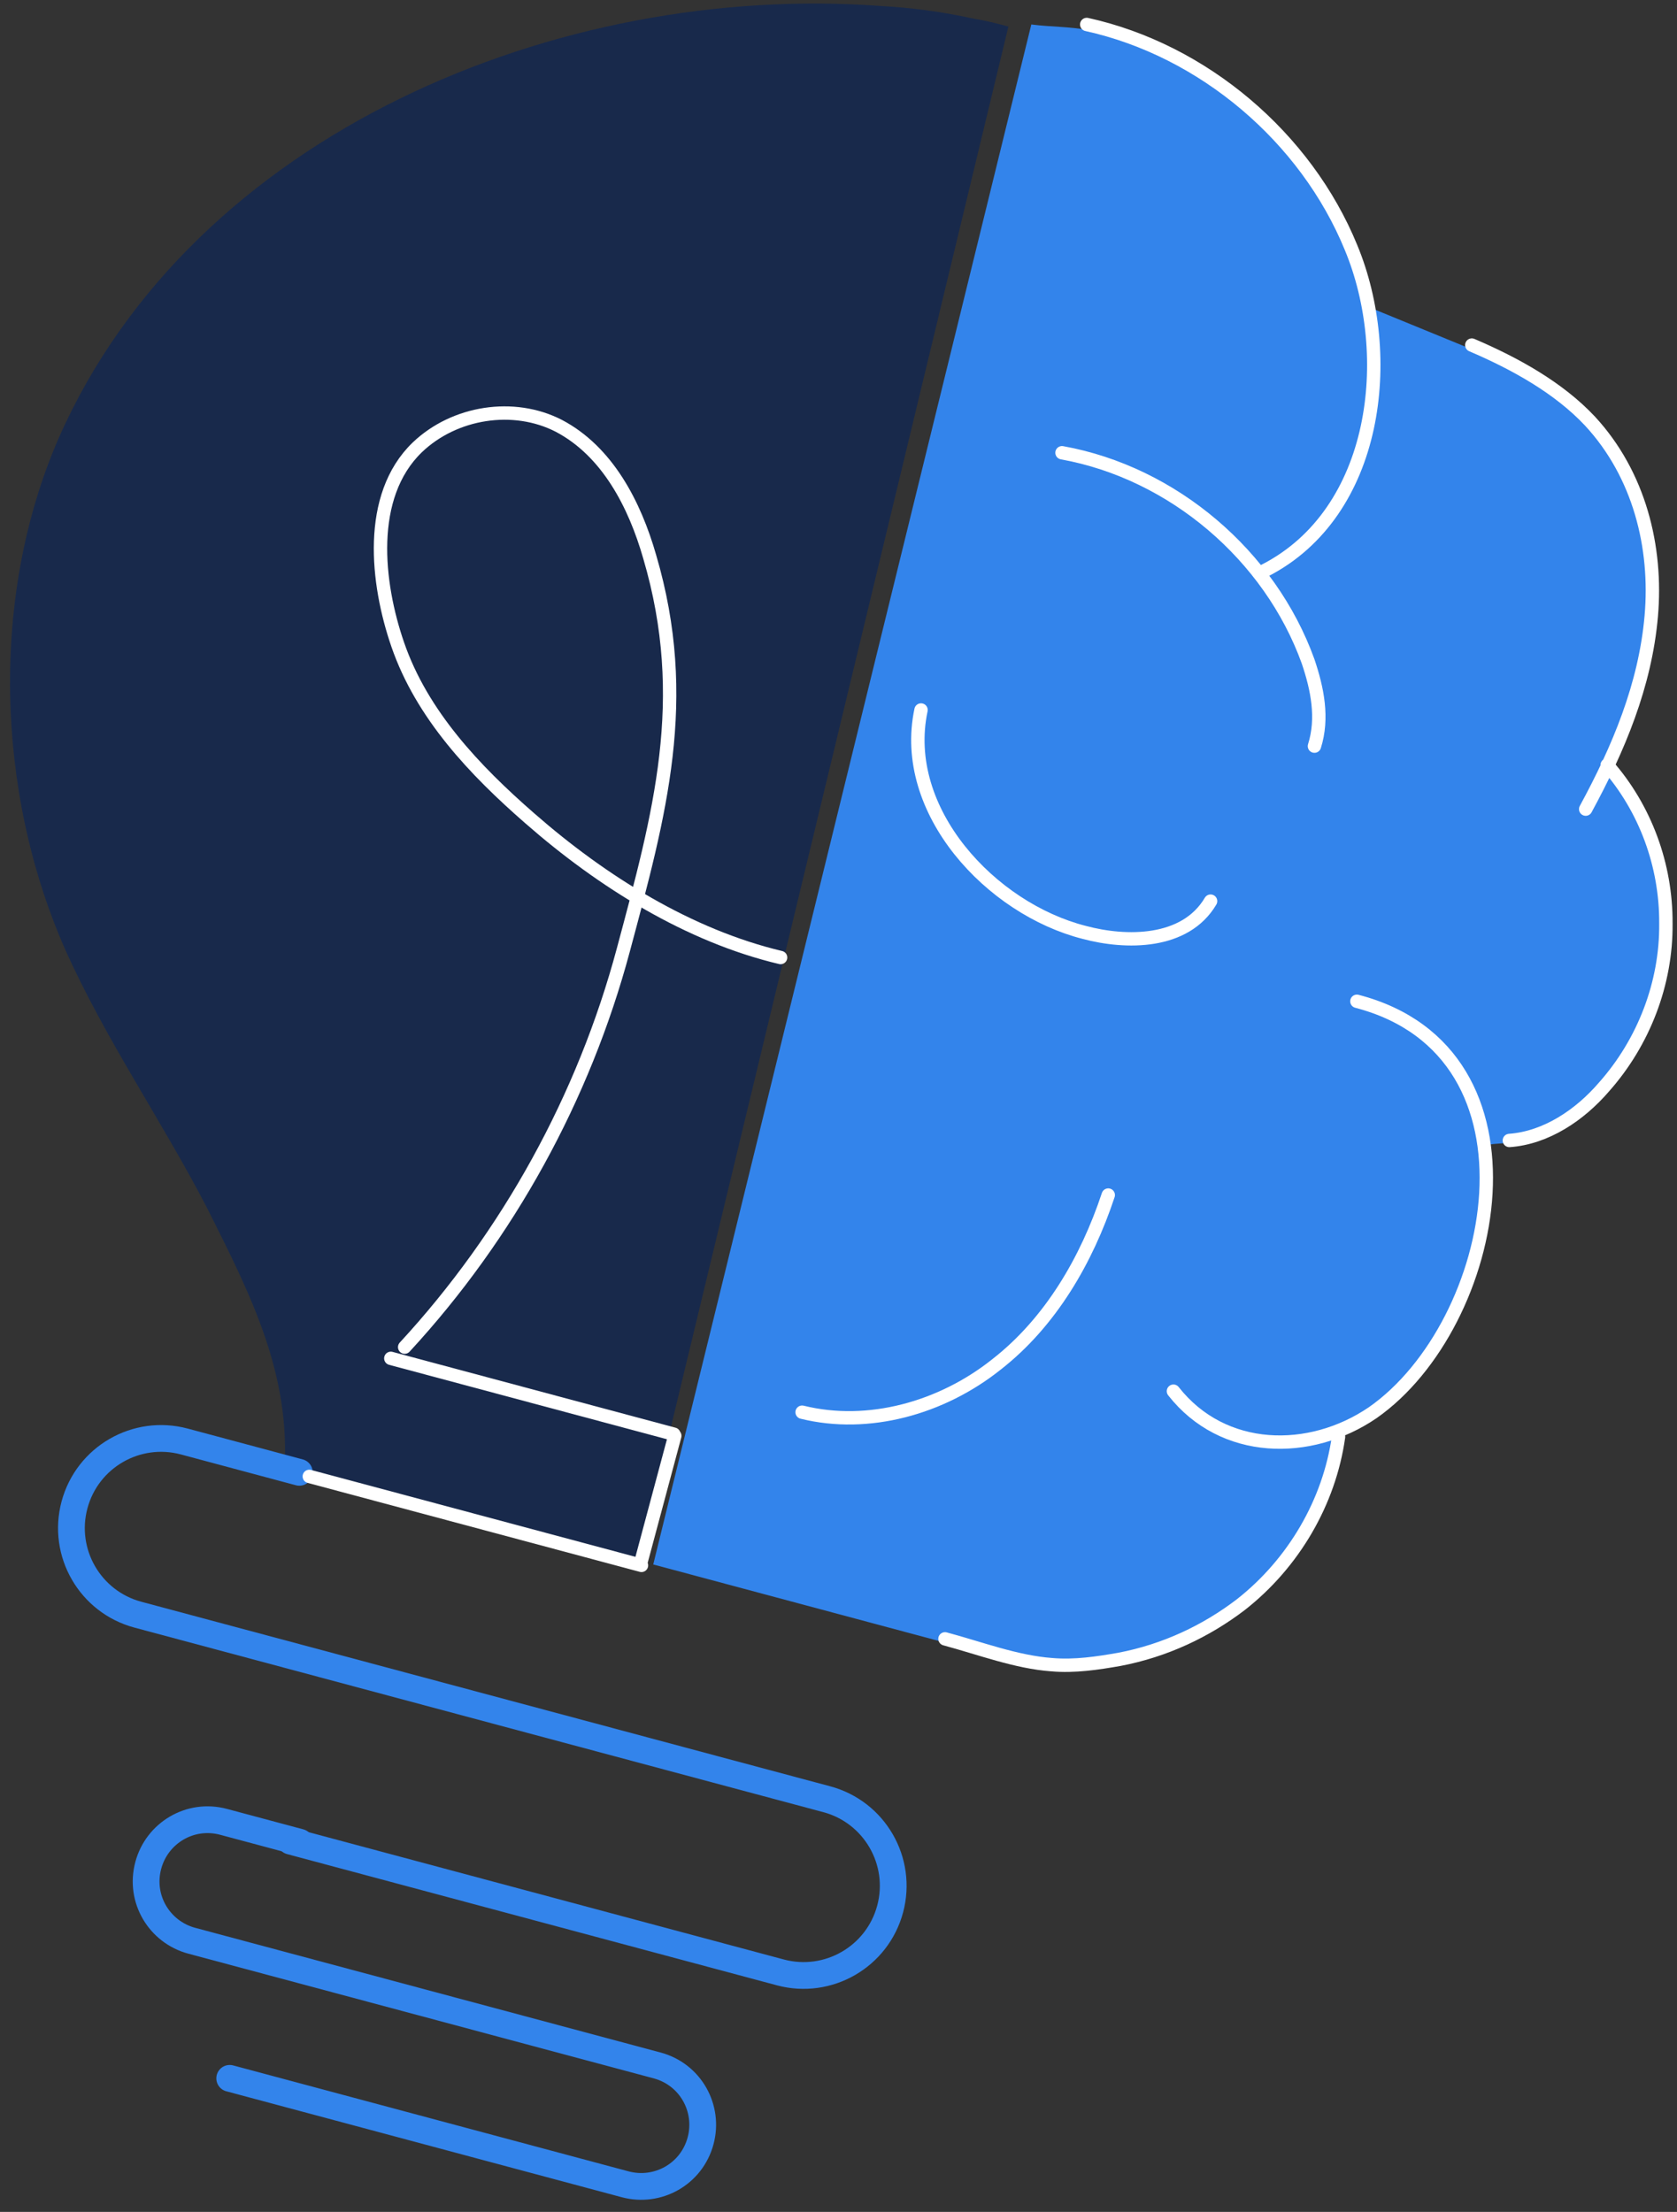 <svg width="94" height="124" viewBox="0 0 94 124" fill="none" xmlns="http://www.w3.org/2000/svg">
  <rect x="0" y="0" width="94" height="124" fill="#333333" stroke="none"/>
  <g clip-path="url(#clip0_1_770)">
    <path d="M36.616 87.704L54.438 92.479L53.134 92.129C55.09 92.654 57.132 93.434 59.113 93.576C60.403 93.689 61.698 93.492 62.92 93.276C65.457 92.792 67.768 91.703 69.721 90.207C72.671 87.892 74.675 84.469 75.192 80.803L75.216 80.421C75.821 80.195 76.464 79.823 77.034 79.433C79.336 77.798 80.996 75.37 82.076 72.786C83.157 70.203 84.195 66.909 83.294 64.183C83.86 64.102 84.406 64.093 85.043 64.031C87.121 63.811 88.813 62.712 90.168 61.133C92.393 58.624 93.668 55.316 93.633 51.968C93.632 48.784 92.467 45.599 90.397 43.181L90.325 43.162C91.57 40.545 92.471 37.758 92.702 34.869C93.04 31 92.035 26.926 89.266 23.932C87.534 21.993 85.1 20.642 82.642 19.673L82.86 19.731L76.843 17.265L76.77 17.245C76.588 16.187 76.242 15.163 75.876 14.21C73.342 8.019 67.676 3.084 61.059 1.699C59.953 1.481 58.933 1.518 57.808 1.372L36.616 87.704Z" fill="#3384EB"/>
    <path d="M35.733 87.773L15.936 82.547C16.32 77.059 14.083 72.655 11.654 67.811C9.1 62.856 5.902 58.272 3.623 53.158C-0.231 44.361 -0.557 33.403 3.285 24.572C10.833 7.416 31.404 -0.971 49.302 0.331C51.138 0.435 52.862 0.664 54.62 1.057C55.292 1.159 55.944 1.334 56.523 1.489L35.733 87.773Z" fill="#18294B"/>
    <path d="M59.528 25.381C65.749 26.504 71.183 31.144 73.321 37.074C73.841 38.611 74.177 40.254 73.678 41.829M51.626 39.802C50.421 45.458 55.55 50.948 60.785 52.273C63.104 52.894 66.432 52.932 67.856 50.518M44.96 79.168C48.674 80.086 52.787 78.936 55.848 76.495C58.89 74.127 60.913 70.631 62.12 66.995M65.774 77.99C68.553 81.53 73.427 81.594 76.942 79.197C84.011 74.258 87.088 59.01 76.057 56.132M60.914 1.372C67.439 2.809 73.197 7.691 75.731 13.883C78.231 19.91 77.264 28.736 70.878 31.994M82.498 19.345C84.936 20.387 87.369 21.738 89.121 23.605C91.89 26.599 92.895 30.672 92.557 34.542C92.219 38.411 90.722 41.97 88.882 45.359" stroke="white" stroke-width="0.75" stroke-linecap="round" stroke-linejoin="round"/>
    <path d="M90.088 42.887C92.23 45.325 93.395 48.51 93.377 51.766C93.412 55.114 92.137 58.422 89.912 60.931C88.557 62.51 86.662 63.788 84.603 63.935M52.969 91.874C54.925 92.398 56.968 93.179 58.949 93.321C60.238 93.434 61.533 93.237 62.756 93.021C65.293 92.536 67.603 91.447 69.557 89.952C72.507 87.636 74.511 84.214 75.028 80.547" stroke="white" stroke-width="0.75" stroke-linecap="round" stroke-linejoin="round"/>
    <path d="M22.683 75.52C28.483 69.232 32.725 61.517 34.938 53.258C36.976 45.651 38.776 39.223 36.418 31.215C35.576 28.272 34.043 25.299 31.32 23.87C28.795 22.573 25.476 23.081 23.386 25.083C20.556 27.819 21.111 32.704 22.291 36.126C23.643 40.06 26.611 43.185 29.695 45.874C33.783 49.455 38.644 52.465 43.754 53.679" stroke="white" stroke-width="0.75" stroke-linecap="round" stroke-linejoin="round"/>
    <path d="M32.918 114.739C24.515 112.487 10.75 108.799 10.75 108.799C8.939 108.314 7.806 106.457 8.311 104.573C8.796 102.762 10.652 101.629 12.536 102.134C12.536 102.134 14.275 102.6 16.81 103.279M12.876 116.512C21.28 118.764 35.044 122.452 35.044 122.452C36.855 122.937 38.765 121.896 39.27 120.012C39.755 118.201 38.714 116.292 36.83 115.787C36.83 115.787 35.092 115.321 32.556 114.642" stroke="#3384EB" stroke-width="1.5" stroke-linecap="round" stroke-linejoin="round"/>
    <path d="M16.284 103.216C27.585 106.244 43.74 110.573 43.74 110.573C46.421 111.291 49.177 109.7 49.895 107.02C50.613 104.339 49.022 101.583 46.342 100.865C46.342 100.865 43.879 100.205 40.111 99.196C27.796 95.896 7.729 90.519 7.729 90.519C5.048 89.801 3.457 87.045 4.176 84.365C4.894 81.684 7.649 80.093 10.33 80.811C10.33 80.811 12.793 81.471 16.56 82.481C16.56 82.481 16.705 82.519 16.777 82.539" stroke="#3384EB" stroke-width="1.5" stroke-linecap="round" stroke-linejoin="round"/>
    <path d="M17.337 82.767C19.583 83.368 27.842 85.581 35.956 87.755M35.883 87.736L37.824 80.492M21.906 76.149L37.771 80.4" stroke="white" stroke-width="0.75" stroke-linecap="round" stroke-linejoin="round"/>
  </g>
  <defs>
    <clipPath id="clip0_1_770">
      <rect width="94" height="124" fill="white"/>
    </clipPath>
  </defs>
</svg>
